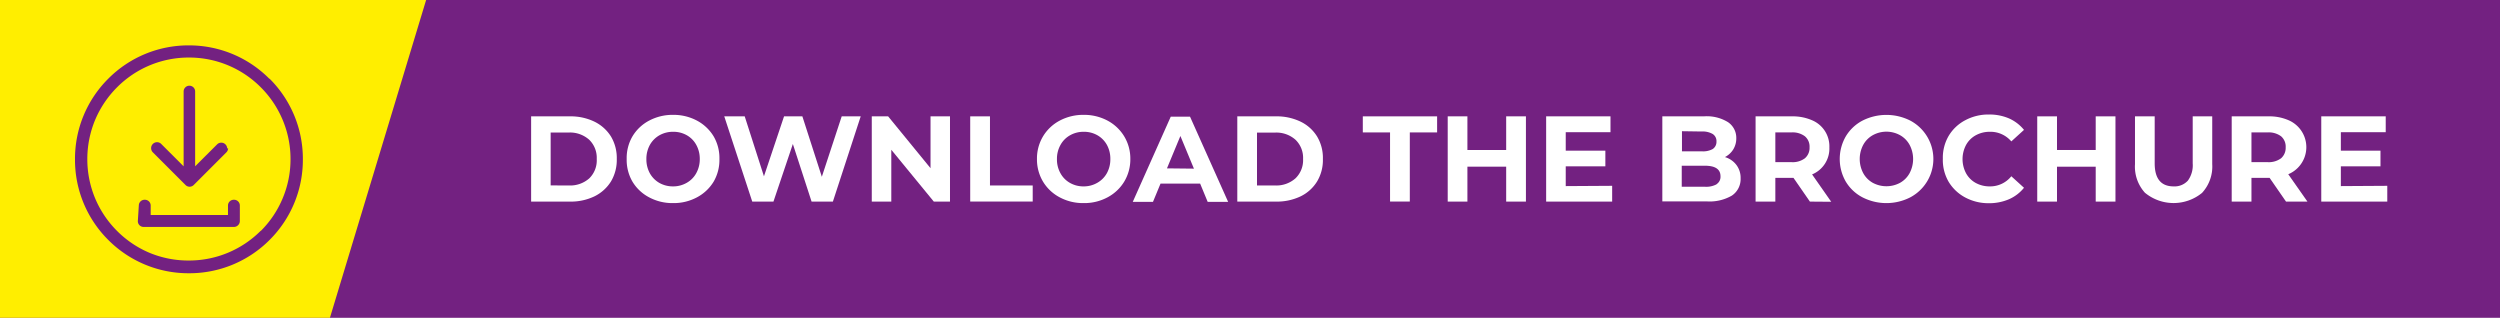 <svg xmlns="http://www.w3.org/2000/svg" xmlns:xlink="http://www.w3.org/1999/xlink" id="Calque_1" data-name="Calque 1" viewBox="0 0 434.03 55.17"><defs><clipPath id="clip-path" transform="translate(208.6 1.88)"><rect x="-208.6" y="-1.88" width="434.03" height="55.17" style="fill: none"></rect></clipPath></defs><title>download-violet</title><rect width="434.03" height="55.17" style="fill: #732181"></rect><g><path d="M-116.39,18.32h6.73a9.47,9.47,0,0,1,4.26.92,7,7,0,0,1,2.88,2.59,7.31,7.31,0,0,1,1,3.89,7.31,7.31,0,0,1-1,3.89,7,7,0,0,1-2.88,2.6,9.47,9.47,0,0,1-4.26.91h-6.73Zm6.56,12a5,5,0,0,0,3.54-1.24A4.36,4.36,0,0,0-105,25.72a4.36,4.36,0,0,0-1.32-3.35,5,5,0,0,0-3.54-1.24H-113v9.18Z" transform="translate(208.6 1.88)" style="fill: #fff"></path><path d="M-95.9,32.38a7.34,7.34,0,0,1-2.9-2.73,7.48,7.48,0,0,1-1-3.93,7.45,7.45,0,0,1,1-3.92,7.36,7.36,0,0,1,2.9-2.74,8.66,8.66,0,0,1,4.15-1,8.63,8.63,0,0,1,4.15,1,7.5,7.5,0,0,1,2.9,2.74,7.45,7.45,0,0,1,1,3.92,7.48,7.48,0,0,1-1,3.93,7.47,7.47,0,0,1-2.9,2.73,8.52,8.52,0,0,1-4.15,1A8.55,8.55,0,0,1-95.9,32.38Zm6.52-2.52a4.26,4.26,0,0,0,1.66-1.68,5,5,0,0,0,.61-2.46,5,5,0,0,0-.61-2.45,4.26,4.26,0,0,0-1.66-1.68A4.7,4.7,0,0,0-91.75,21a4.75,4.75,0,0,0-2.37.61,4.39,4.39,0,0,0-1.66,1.68,5,5,0,0,0-.6,2.45,5,5,0,0,0,.6,2.46,4.39,4.39,0,0,0,1.66,1.68,4.74,4.74,0,0,0,2.37.6A4.69,4.69,0,0,0-89.38,29.86Z" transform="translate(208.6 1.88)" style="fill: #fff"></path><path d="M-59.17,18.32-64,33.12H-67.7l-3.25-10-3.37,10H-78l-4.86-14.8h3.55l3.34,10.41,3.49-10.41h3.18l3.38,10.49,3.45-10.49Z" transform="translate(208.6 1.88)" style="fill: #fff"></path><path d="M-43.67,18.32v14.8h-2.81l-7.38-9v9h-3.39V18.32h2.84l7.36,9v-9Z" transform="translate(208.6 1.88)" style="fill: #fff"></path><path d="M-40.16,18.32h3.43v12h7.42v2.79H-40.16Z" transform="translate(208.6 1.88)" style="fill: #fff"></path><path d="M-24.62,32.38a7.41,7.41,0,0,1-2.9-2.73,7.48,7.48,0,0,1-1.05-3.93,7.45,7.45,0,0,1,1.05-3.92,7.43,7.43,0,0,1,2.9-2.74,8.67,8.67,0,0,1,4.16-1,8.62,8.62,0,0,1,4.14,1,7.5,7.5,0,0,1,2.9,2.74,7.45,7.45,0,0,1,1.06,3.92,7.49,7.49,0,0,1-1.06,3.93,7.47,7.47,0,0,1-2.9,2.73,8.51,8.51,0,0,1-4.14,1A8.56,8.56,0,0,1-24.62,32.38Zm6.52-2.52a4.35,4.35,0,0,0,1.67-1.68,5,5,0,0,0,.6-2.46,5,5,0,0,0-.6-2.45,4.35,4.35,0,0,0-1.67-1.68A4.69,4.69,0,0,0-20.46,21a4.7,4.7,0,0,0-2.37.61,4.26,4.26,0,0,0-1.66,1.68,4.87,4.87,0,0,0-.61,2.45,4.88,4.88,0,0,0,.61,2.46,4.26,4.26,0,0,0,1.66,1.68,4.69,4.69,0,0,0,2.37.6A4.68,4.68,0,0,0-18.1,29.86Z" transform="translate(208.6 1.88)" style="fill: #fff"></path><path d="M-.24,30H-7.12l-1.31,3.17h-3.51l6.6-14.8H-2l6.62,14.8H1.07Zm-1.08-2.6-2.35-5.67L-6,27.35Z" transform="translate(208.6 1.88)" style="fill: #fff"></path><path d="M6.21,18.32h6.72a9.54,9.54,0,0,1,4.27.92,6.87,6.87,0,0,1,2.87,2.59,7.22,7.22,0,0,1,1,3.89,7.22,7.22,0,0,1-1,3.89,6.89,6.89,0,0,1-2.87,2.6,9.54,9.54,0,0,1-4.27.91H6.21Zm6.55,12a5,5,0,0,0,3.55-1.24,4.36,4.36,0,0,0,1.32-3.35,4.36,4.36,0,0,0-1.32-3.35,5,5,0,0,0-3.55-1.24H9.63v9.18Z" transform="translate(208.6 1.88)" style="fill: #fff"></path><path d="M32.73,21.11H28V18.32H40.9v2.79H36.16v12H32.73Z" transform="translate(208.6 1.88)" style="fill: #fff"></path><path d="M56.32,18.32v14.8H52.89V27.06H46.16v6.06H42.74V18.32h3.42v5.84h6.73V18.32Z" transform="translate(208.6 1.88)" style="fill: #fff"></path><path d="M71.29,30.38v2.74H59.83V18.32H71v2.75H63.23v3.21h6.88V27H63.23v3.43Z" transform="translate(208.6 1.88)" style="fill: #fff"></path><path d="M92.87,26.77a3.7,3.7,0,0,1,.72,2.31,3.44,3.44,0,0,1-1.52,3,7.68,7.68,0,0,1-4.41,1H80V18.32h7.23a7,7,0,0,1,4.16,1,3.28,3.28,0,0,1,1.45,2.81,3.63,3.63,0,0,1-.52,1.92,3.68,3.68,0,0,1-1.45,1.34A3.87,3.87,0,0,1,92.87,26.77ZM83.41,20.9v3.49h3.41A3.5,3.5,0,0,0,88.74,24a1.5,1.5,0,0,0,.66-1.32,1.46,1.46,0,0,0-.66-1.3,3.5,3.5,0,0,0-1.92-.43Zm6,9.2a1.52,1.52,0,0,0,.69-1.37c0-1.23-.91-1.84-2.73-1.84h-4v3.65h4A3.77,3.77,0,0,0,89.45,30.1Z" transform="translate(208.6 1.88)" style="fill: #fff"></path><path d="M105.62,33.12,102.77,29H99.62v4.12H96.19V18.32h6.41A8.3,8.3,0,0,1,106,19a4.9,4.9,0,0,1,3,4.72,4.85,4.85,0,0,1-3,4.68l3.32,4.75Zm-.87-11.34a3.53,3.53,0,0,0-2.34-.67H99.62v5.16h2.79a3.53,3.53,0,0,0,2.34-.67,2.37,2.37,0,0,0,.81-1.91A2.33,2.33,0,0,0,104.75,21.78Z" transform="translate(208.6 1.88)" style="fill: #fff"></path><path d="M114.75,32.38a7.34,7.34,0,0,1-2.9-2.73,7.86,7.86,0,0,1,0-7.85,7.36,7.36,0,0,1,2.9-2.74,9.19,9.19,0,0,1,8.3,0,7.54,7.54,0,0,1,0,13.32,9.11,9.11,0,0,1-8.3,0Zm6.52-2.52a4.26,4.26,0,0,0,1.66-1.68,5.25,5.25,0,0,0,0-4.91,4.26,4.26,0,0,0-1.66-1.68,4.89,4.89,0,0,0-4.73,0,4.26,4.26,0,0,0-1.66,1.68,5.25,5.25,0,0,0,0,4.91,4.26,4.26,0,0,0,1.66,1.68,5,5,0,0,0,4.73,0Z" transform="translate(208.6 1.88)" style="fill: #fff"></path><path d="M132.58,32.4a7.42,7.42,0,0,1-2.88-2.73,7.52,7.52,0,0,1-1-4,7.49,7.49,0,0,1,1-3.94,7.28,7.28,0,0,1,2.88-2.73,8.49,8.49,0,0,1,4.11-1,8.61,8.61,0,0,1,3.48.67,7,7,0,0,1,2.62,2l-2.2,2A4.75,4.75,0,0,0,136.86,21a5,5,0,0,0-2.45.61,4.24,4.24,0,0,0-1.68,1.68,5.25,5.25,0,0,0,0,4.91,4.24,4.24,0,0,0,1.68,1.68,5,5,0,0,0,2.45.6,4.71,4.71,0,0,0,3.73-1.76l2.2,2a6.87,6.87,0,0,1-2.63,2,8.69,8.69,0,0,1-3.49.68A8.55,8.55,0,0,1,132.58,32.4Z" transform="translate(208.6 1.88)" style="fill: #fff"></path><path d="M158.67,18.32v14.8h-3.43V27.06h-6.72v6.06h-3.43V18.32h3.43v5.84h6.72V18.32Z" transform="translate(208.6 1.88)" style="fill: #fff"></path><path d="M163.82,31.62a6.74,6.74,0,0,1-1.76-5V18.32h3.42v8.16q0,4,3.3,4a3.12,3.12,0,0,0,2.46-1,4.52,4.52,0,0,0,.84-3V18.32h3.39v8.29a6.74,6.74,0,0,1-1.77,5,7.81,7.81,0,0,1-9.88,0Z" transform="translate(208.6 1.88)" style="fill: #fff"></path><path d="M188.28,33.12,185.43,29h-3.15v4.12h-3.43V18.32h6.41a8.3,8.3,0,0,1,3.41.65,5.09,5.09,0,0,1,0,9.4L192,33.12Zm-.86-11.34a3.58,3.58,0,0,0-2.35-.67h-2.79v5.16h2.79a3.58,3.58,0,0,0,2.35-.67,2.39,2.39,0,0,0,.8-1.91A2.35,2.35,0,0,0,187.42,21.78Z" transform="translate(208.6 1.88)" style="fill: #fff"></path><path d="M205.86,30.38v2.74H194.4V18.32h11.19v2.75H197.8v3.21h6.88V27H197.8v3.43Z" transform="translate(208.6 1.88)" style="fill: #fff"></path></g><polygon points="0 0 0 55.17 57.28 55.17 73.98 0 0 0" style="fill: #fe0"></polygon><g style="clip-path: url(#clip-path)"><path d="M-169.16,23.91a1,1,0,0,0-.3-.72l0,0a1,1,0,0,0-.73-.3,1,1,0,0,0-.72.3l-3.81,3.8V14a1,1,0,0,0-1-1h0a1,1,0,0,0-1,1V27l-3.89-3.89a1,1,0,0,0-.72-.3,1,1,0,0,0-.73.3l0,0a1,1,0,0,0-.3.73,1,1,0,0,0,.3.73l5.65,5.65a1,1,0,0,0,1.46,0l5.65-5.65a1,1,0,0,0,.3-.73" transform="translate(208.6 1.88)" style="fill: #732181"></path><path d="M-163.33,38.18a17.58,17.58,0,0,1-5.6,3.78,17.57,17.57,0,0,1-6.87,1.39A17.57,17.57,0,0,1-182.67,42a17.58,17.58,0,0,1-5.6-3.78,17.65,17.65,0,0,1-3.79-5.61,17.66,17.66,0,0,1-1.38-6.86,17.74,17.74,0,0,1,1.38-6.87,17.76,17.76,0,0,1,3.79-5.61,17.58,17.58,0,0,1,5.6-3.78,17.56,17.56,0,0,1,6.87-1.38,17.56,17.56,0,0,1,6.87,1.38,17.58,17.58,0,0,1,5.6,3.78,17.57,17.57,0,0,1,3.78,5.61,17.57,17.57,0,0,1,1.39,6.87,17.49,17.49,0,0,1-1.39,6.86,17.46,17.46,0,0,1-3.78,5.61m1.49-26.43A19.61,19.61,0,0,0-175.8,6a19.61,19.61,0,0,0-14,5.78,19.61,19.61,0,0,0-5.78,14,19.61,19.61,0,0,0,5.78,14,19.66,19.66,0,0,0,14,5.78,19.66,19.66,0,0,0,14-5.78,19.61,19.61,0,0,0,5.78-14,19.61,19.61,0,0,0-5.78-14" transform="translate(208.6 1.88)" style="fill: #732181"></path><path d="M-184.67,36.52a1,1,0,0,0,1,1H-168a1,1,0,0,0,.73-.3,1,1,0,0,0,.31-.73V33.8a1,1,0,0,0-1-1h-.06a1,1,0,0,0-1,1v1.65h-13.42V33.8a1,1,0,0,0-1-1h-.06a1,1,0,0,0-1,1Z" transform="translate(208.6 1.88)" style="fill: #732181"></path></g></svg>